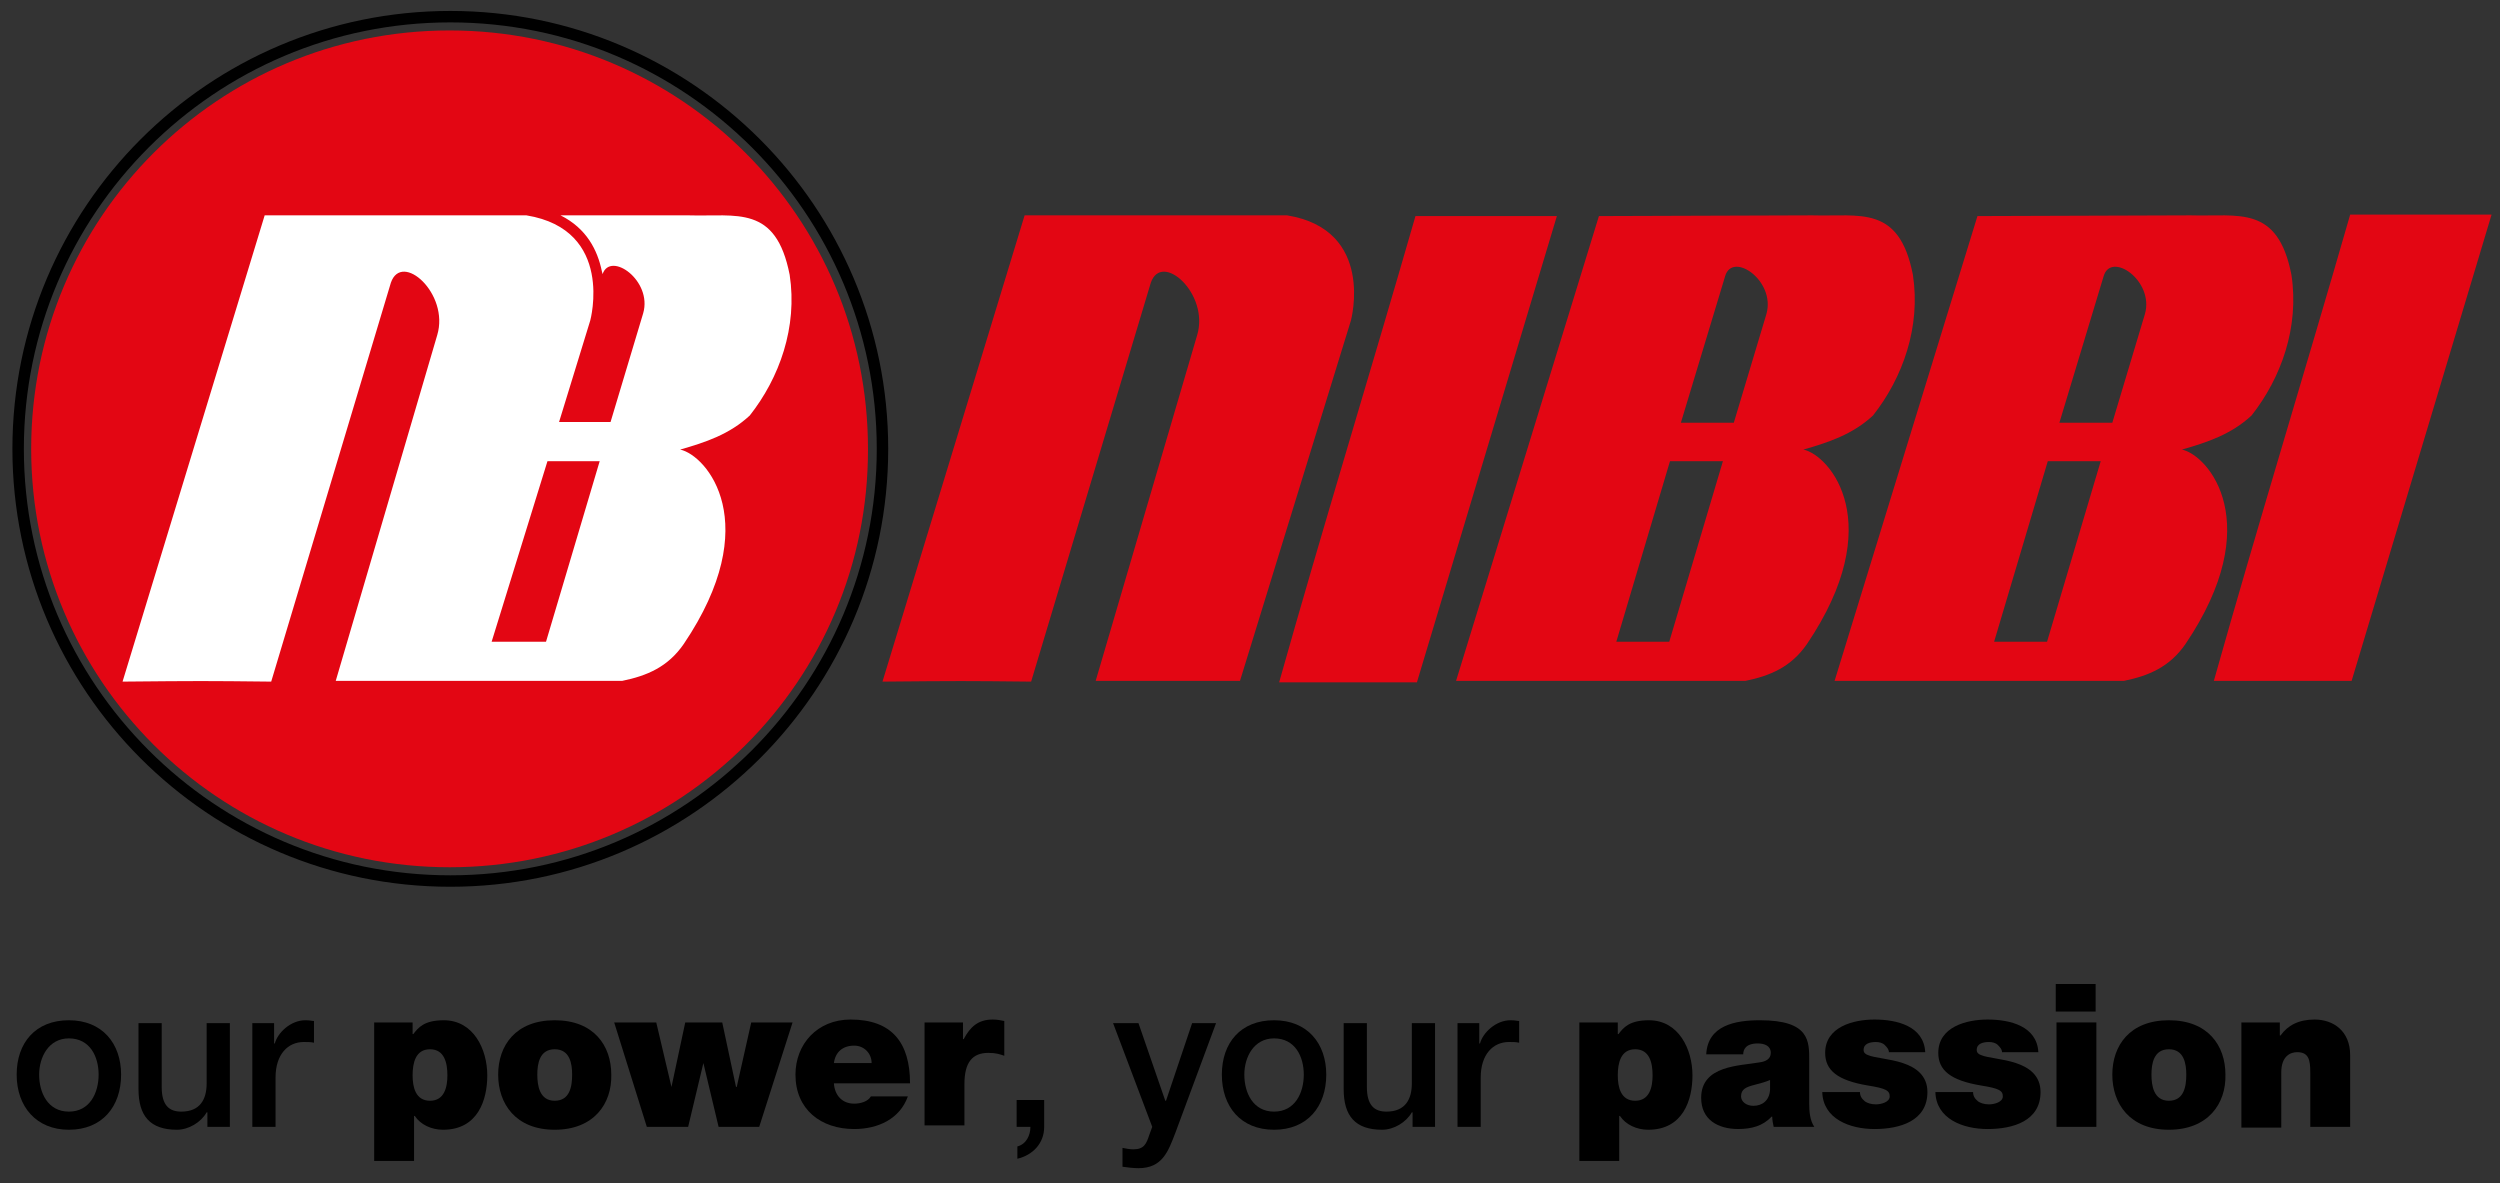 <svg viewBox="0 0 150 71" xmlns="http://www.w3.org/2000/svg" class="icon icon--logo-nibbi" fill="none" stroke="none"><rect x="0" y="0" width="150" height="71" fill="#333333" stroke="none"/><path d="M1 64.478C1 62.564 2.132 61.215 4.133 61.215C6.134 61.215 7.266 62.607 7.266 64.478C7.266 66.393 6.134 67.785 4.133 67.785C2.175 67.785 1 66.393 1 64.478ZM5.917 64.478C5.917 63.391 5.395 62.303 4.133 62.303C2.915 62.303 2.349 63.434 2.349 64.478C2.349 65.566 2.871 66.697 4.133 66.697C5.395 66.697 5.917 65.566 5.917 64.478Z" fill="black"></path><path d="M13.792 67.611H12.443V66.741H12.399C12.051 67.35 11.312 67.785 10.616 67.785C9.006 67.785 8.31 66.958 8.31 65.349V61.389H9.702V65.218C9.702 66.306 10.137 66.697 10.877 66.697C12.008 66.697 12.399 65.958 12.399 65.001V61.389H13.792V67.611Z" fill="black"></path><path d="M15.14 61.389H16.446V62.607H16.489C16.663 61.955 17.447 61.215 18.317 61.215C18.621 61.215 18.708 61.259 18.839 61.259V62.564C18.665 62.52 18.447 62.52 18.23 62.52C17.272 62.52 16.533 63.26 16.533 64.652V67.611H15.14V61.389Z" fill="black"></path><path d="M22.45 61.346H24.756V62.042H24.799C25.104 61.65 25.452 61.215 26.627 61.215C28.411 61.215 29.237 62.956 29.237 64.522C29.237 66.001 28.672 67.785 26.583 67.785C25.887 67.785 25.235 67.48 24.887 66.958H24.843V69.656H22.45V61.346ZM25.8 66.045C26.67 66.045 26.844 65.218 26.844 64.522C26.844 63.782 26.67 62.956 25.8 62.956C24.93 62.956 24.756 63.782 24.756 64.522C24.756 65.218 24.93 66.045 25.8 66.045Z" fill="black"></path><path d="M33.283 67.785C30.934 67.785 29.89 66.219 29.89 64.478C29.89 62.738 30.934 61.215 33.283 61.215C35.633 61.215 36.677 62.738 36.677 64.478C36.721 66.219 35.633 67.785 33.283 67.785ZM33.283 62.956C32.37 62.956 32.239 63.826 32.239 64.478C32.239 65.131 32.37 66.045 33.283 66.045C34.197 66.045 34.328 65.174 34.328 64.478C34.328 63.826 34.197 62.956 33.283 62.956Z" fill="black"></path><path d="M45.553 67.611H43.116L42.203 63.782L41.289 67.611H38.809L36.851 61.346H39.375L40.288 65.218L41.115 61.346H43.334L44.161 65.218H44.204L45.074 61.346H47.554L45.553 67.611Z" fill="black"></path><path d="M50.034 65.001C50.078 65.697 50.513 66.219 51.252 66.219C51.644 66.219 52.079 66.088 52.253 65.784H54.472C53.993 67.132 52.688 67.742 51.252 67.742C49.251 67.742 47.728 66.567 47.728 64.478C47.728 62.651 49.033 61.172 51.035 61.172C53.515 61.172 54.602 62.564 54.602 65.001H50.034ZM52.297 63.782C52.297 63.217 51.861 62.738 51.252 62.738C50.556 62.738 50.121 63.13 50.034 63.782H52.297Z" fill="black"></path><path d="M55.473 61.346H57.779V62.347H57.822C58.214 61.607 58.692 61.172 59.562 61.172C59.823 61.172 60.041 61.215 60.258 61.259V63.347C59.998 63.26 59.78 63.173 59.301 63.173C58.344 63.173 57.866 63.739 57.866 65.044V67.524H55.473V61.346Z" fill="black"></path><path d="M60.998 66.001H62.651V67.611C62.651 68.612 61.955 69.308 61.042 69.525V68.786C61.564 68.655 61.825 68.133 61.825 67.611H60.998V66.001Z" fill="black"></path><path d="M66.785 61.389H68.308L69.917 66.045H69.961L71.527 61.389H72.963L70.526 67.959C70.091 69.09 69.743 70.091 68.308 70.091C68.003 70.091 67.655 70.047 67.35 70.004V68.873C67.568 68.916 67.785 68.96 68.003 68.96C68.656 68.96 68.786 68.612 68.96 68.09L69.134 67.611L66.785 61.389Z" fill="black"></path><path d="M73.311 64.478C73.311 62.564 74.442 61.215 76.444 61.215C78.445 61.215 79.576 62.607 79.576 64.478C79.576 66.393 78.445 67.785 76.444 67.785C74.442 67.785 73.311 66.393 73.311 64.478ZM78.227 64.478C78.227 63.391 77.705 62.303 76.444 62.303C75.225 62.303 74.66 63.434 74.66 64.478C74.66 65.566 75.182 66.697 76.444 66.697C77.705 66.697 78.227 65.566 78.227 64.478Z" fill="black"></path><path d="M86.102 67.611H84.754V66.741H84.71C84.362 67.35 83.622 67.785 82.926 67.785C81.316 67.785 80.62 66.958 80.62 65.349V61.389H82.013V65.218C82.013 66.306 82.448 66.697 83.187 66.697C84.318 66.697 84.71 65.958 84.71 65.001V61.389H86.102V67.611Z" fill="black"></path><path d="M87.451 61.389H88.756V62.607H88.8C88.974 61.955 89.757 61.215 90.627 61.215C90.932 61.215 91.019 61.259 91.149 61.259V62.564C90.975 62.52 90.758 62.52 90.54 62.52C89.583 62.52 88.843 63.26 88.843 64.652V67.611H87.451V61.389Z" fill="black"></path><path d="M94.761 61.346H97.067V62.042H97.11C97.415 61.65 97.763 61.215 98.937 61.215C100.721 61.215 101.548 62.956 101.548 64.522C101.548 66.001 100.982 67.785 98.894 67.785C98.198 67.785 97.545 67.48 97.197 66.958H97.153V69.656H94.761V61.346ZM98.111 66.045C98.981 66.045 99.155 65.218 99.155 64.522C99.155 63.782 98.981 62.956 98.111 62.956C97.24 62.956 97.067 63.782 97.067 64.522C97.067 65.218 97.24 66.045 98.111 66.045Z" fill="black"></path><path d="M108.553 66.219C108.553 66.697 108.596 67.219 108.857 67.611H106.421C106.377 67.437 106.334 67.176 106.334 67.002H106.29C105.768 67.567 105.072 67.741 104.289 67.741C103.071 67.741 102.07 67.176 102.07 65.871C102.07 63.913 104.376 63.956 105.594 63.739C105.899 63.695 106.247 63.565 106.247 63.173C106.247 62.738 105.855 62.607 105.463 62.607C104.724 62.607 104.593 62.999 104.593 63.26H102.374C102.461 61.52 104.115 61.215 105.594 61.215C108.596 61.215 108.553 62.477 108.553 63.652V66.219ZM106.247 64.783C105.942 64.913 105.638 65 105.289 65.087C104.767 65.218 104.463 65.348 104.463 65.784C104.463 66.088 104.767 66.349 105.202 66.349C105.725 66.349 106.16 66.045 106.203 65.392V64.783H106.247Z" fill="black"></path><path d="M113.339 63.173C113.339 62.956 113.208 62.825 113.078 62.695C112.947 62.564 112.73 62.521 112.555 62.521C112.207 62.521 111.816 62.608 111.816 62.999C111.816 63.173 111.946 63.26 112.077 63.304C112.468 63.478 113.382 63.521 114.165 63.782C114.948 64.043 115.645 64.522 115.645 65.523C115.645 67.263 113.991 67.742 112.468 67.742C110.989 67.742 109.379 67.132 109.336 65.523H111.598C111.598 65.74 111.685 65.914 111.903 66.088C112.033 66.175 112.251 66.262 112.555 66.262C112.86 66.262 113.382 66.132 113.382 65.784C113.382 65.436 113.165 65.305 112.077 65.131C110.25 64.827 109.51 64.218 109.51 63.173C109.51 61.607 111.207 61.172 112.468 61.172C113.817 61.172 115.427 61.563 115.514 63.13H113.339V63.173Z" fill="black"></path><path d="M120.126 63.173C120.126 62.956 119.995 62.825 119.865 62.695C119.734 62.564 119.517 62.521 119.343 62.521C118.995 62.521 118.603 62.608 118.603 62.999C118.603 63.173 118.733 63.26 118.864 63.304C119.256 63.478 120.169 63.521 120.952 63.782C121.736 64.043 122.432 64.522 122.432 65.523C122.432 67.263 120.778 67.742 119.256 67.742C117.776 67.742 116.166 67.132 116.123 65.523H118.385C118.385 65.74 118.472 65.914 118.69 66.088C118.821 66.175 119.038 66.262 119.343 66.262C119.647 66.262 120.169 66.132 120.169 65.784C120.169 65.436 119.952 65.305 118.864 65.131C117.037 64.827 116.297 64.218 116.297 63.173C116.297 61.607 117.994 61.172 119.256 61.172C120.604 61.172 122.214 61.563 122.301 63.13H120.126V63.173Z" fill="black"></path><path d="M125.738 60.693H123.345V59.04H125.738V60.693ZM123.389 61.346H125.782V67.611H123.389V61.346Z" fill="black"></path><path d="M130.133 67.785C127.783 67.785 126.739 66.219 126.739 64.478C126.739 62.738 127.783 61.215 130.133 61.215C132.482 61.215 133.526 62.738 133.526 64.478C133.57 66.219 132.482 67.785 130.133 67.785ZM130.133 62.956C129.219 62.956 129.088 63.826 129.088 64.478C129.088 65.131 129.219 66.045 130.133 66.045C131.046 66.045 131.177 65.174 131.177 64.478C131.177 63.826 131.046 62.956 130.133 62.956Z" fill="black"></path><path d="M134.483 61.346H136.789V62.129H136.833C137.268 61.52 137.92 61.172 138.878 61.172C140.009 61.172 141.009 61.868 141.009 63.304V67.611H138.617V64.348C138.617 63.608 138.53 63.13 137.833 63.13C137.442 63.13 136.876 63.347 136.876 64.348V67.655H134.483V61.346Z" fill="black"></path><path d="M26.975 52.035C13.096 52.035 1.871 40.81 1.871 26.931C1.871 13.052 13.096 1.827 26.975 1.827C40.854 1.827 52.079 13.052 52.079 26.931C52.123 40.81 40.854 52.035 26.975 52.035Z" fill="#E30613"></path><path d="M52.949 26.931C52.949 41.245 41.333 52.862 27.018 52.862C12.704 52.862 1.088 41.245 1.088 26.931C1.088 12.617 12.704 1 27.018 1C41.333 1 52.949 12.617 52.949 26.931Z" stroke="black" stroke-width="0.687" stroke-miterlimit="3.864"></path><path d="M20.144 40.853L26.235 20.1C26.975 17.62 24.103 15.053 23.451 16.968L16.272 40.897C12.226 40.853 12.051 40.853 7.353 40.897L15.88 12.921H31.587C36.895 13.791 35.415 19.23 35.415 19.23L33.544 25.321H36.633L38.591 18.795C39.157 16.837 36.633 15.053 36.155 16.445L36.111 16.271C35.85 15.01 35.198 13.704 33.632 12.921H41.332C44.204 13.008 46.553 12.269 47.38 16.489C47.859 19.622 46.771 22.667 44.987 24.93C43.769 26.061 42.333 26.539 40.81 26.974C42.42 27.323 45.901 31.412 41.028 38.635C40.071 40.027 38.809 40.549 37.33 40.853C36.677 40.853 20.144 40.853 20.144 40.853ZM32.761 38.504L35.981 27.671H32.848L29.498 38.504H32.761Z" fill="white"></path><path d="M123.563 25.365H126.739L128.697 18.838C129.263 16.837 126.652 15.053 126.217 16.576L123.563 25.365ZM119.647 38.504H122.823L126.043 27.671H122.867L119.647 38.504ZM110.075 40.853L118.647 12.965L131.438 12.921C134.309 13.008 136.659 12.269 137.486 16.489C137.964 19.622 136.876 22.667 135.093 24.93C133.874 26.061 132.439 26.539 130.916 26.974C132.526 27.323 136.006 31.412 131.133 38.635C130.176 40.027 128.914 40.549 127.435 40.853C124.172 40.853 110.075 40.853 110.075 40.853Z" fill="#E30613"></path><path d="M141.097 40.853H132.83C135.441 31.586 138.356 22.102 141.01 12.878H149.494L141.097 40.853Z" fill="#E30613"></path><path d="M77.227 12.921C82.535 13.792 81.055 19.23 81.055 19.23L74.399 40.854H65.74L71.832 20.1C72.571 17.62 69.7 15.053 69.047 16.968L61.868 40.897C57.822 40.854 57.648 40.854 52.949 40.897L61.477 12.921H77.227Z" fill="#E30613"></path><path d="M85.015 40.94H76.748C79.359 31.673 82.274 22.188 84.928 12.965H93.412L85.015 40.94Z" fill="#E30613"></path><path d="M100.852 25.365H104.028L105.986 18.838C106.551 16.837 103.941 15.053 103.506 16.576L100.852 25.365ZM96.979 38.504H100.155L103.375 27.671H100.199L96.979 38.504ZM87.364 40.853L95.935 12.965L108.727 12.921C111.598 13.008 113.948 12.269 114.774 16.489C115.253 19.622 114.165 22.667 112.381 24.93C111.163 26.061 109.727 26.539 108.204 26.974C109.814 27.323 113.295 31.412 108.422 38.635C107.465 40.027 106.203 40.549 104.724 40.853C101.461 40.853 87.364 40.853 87.364 40.853Z" fill="#E30613"></path></svg>